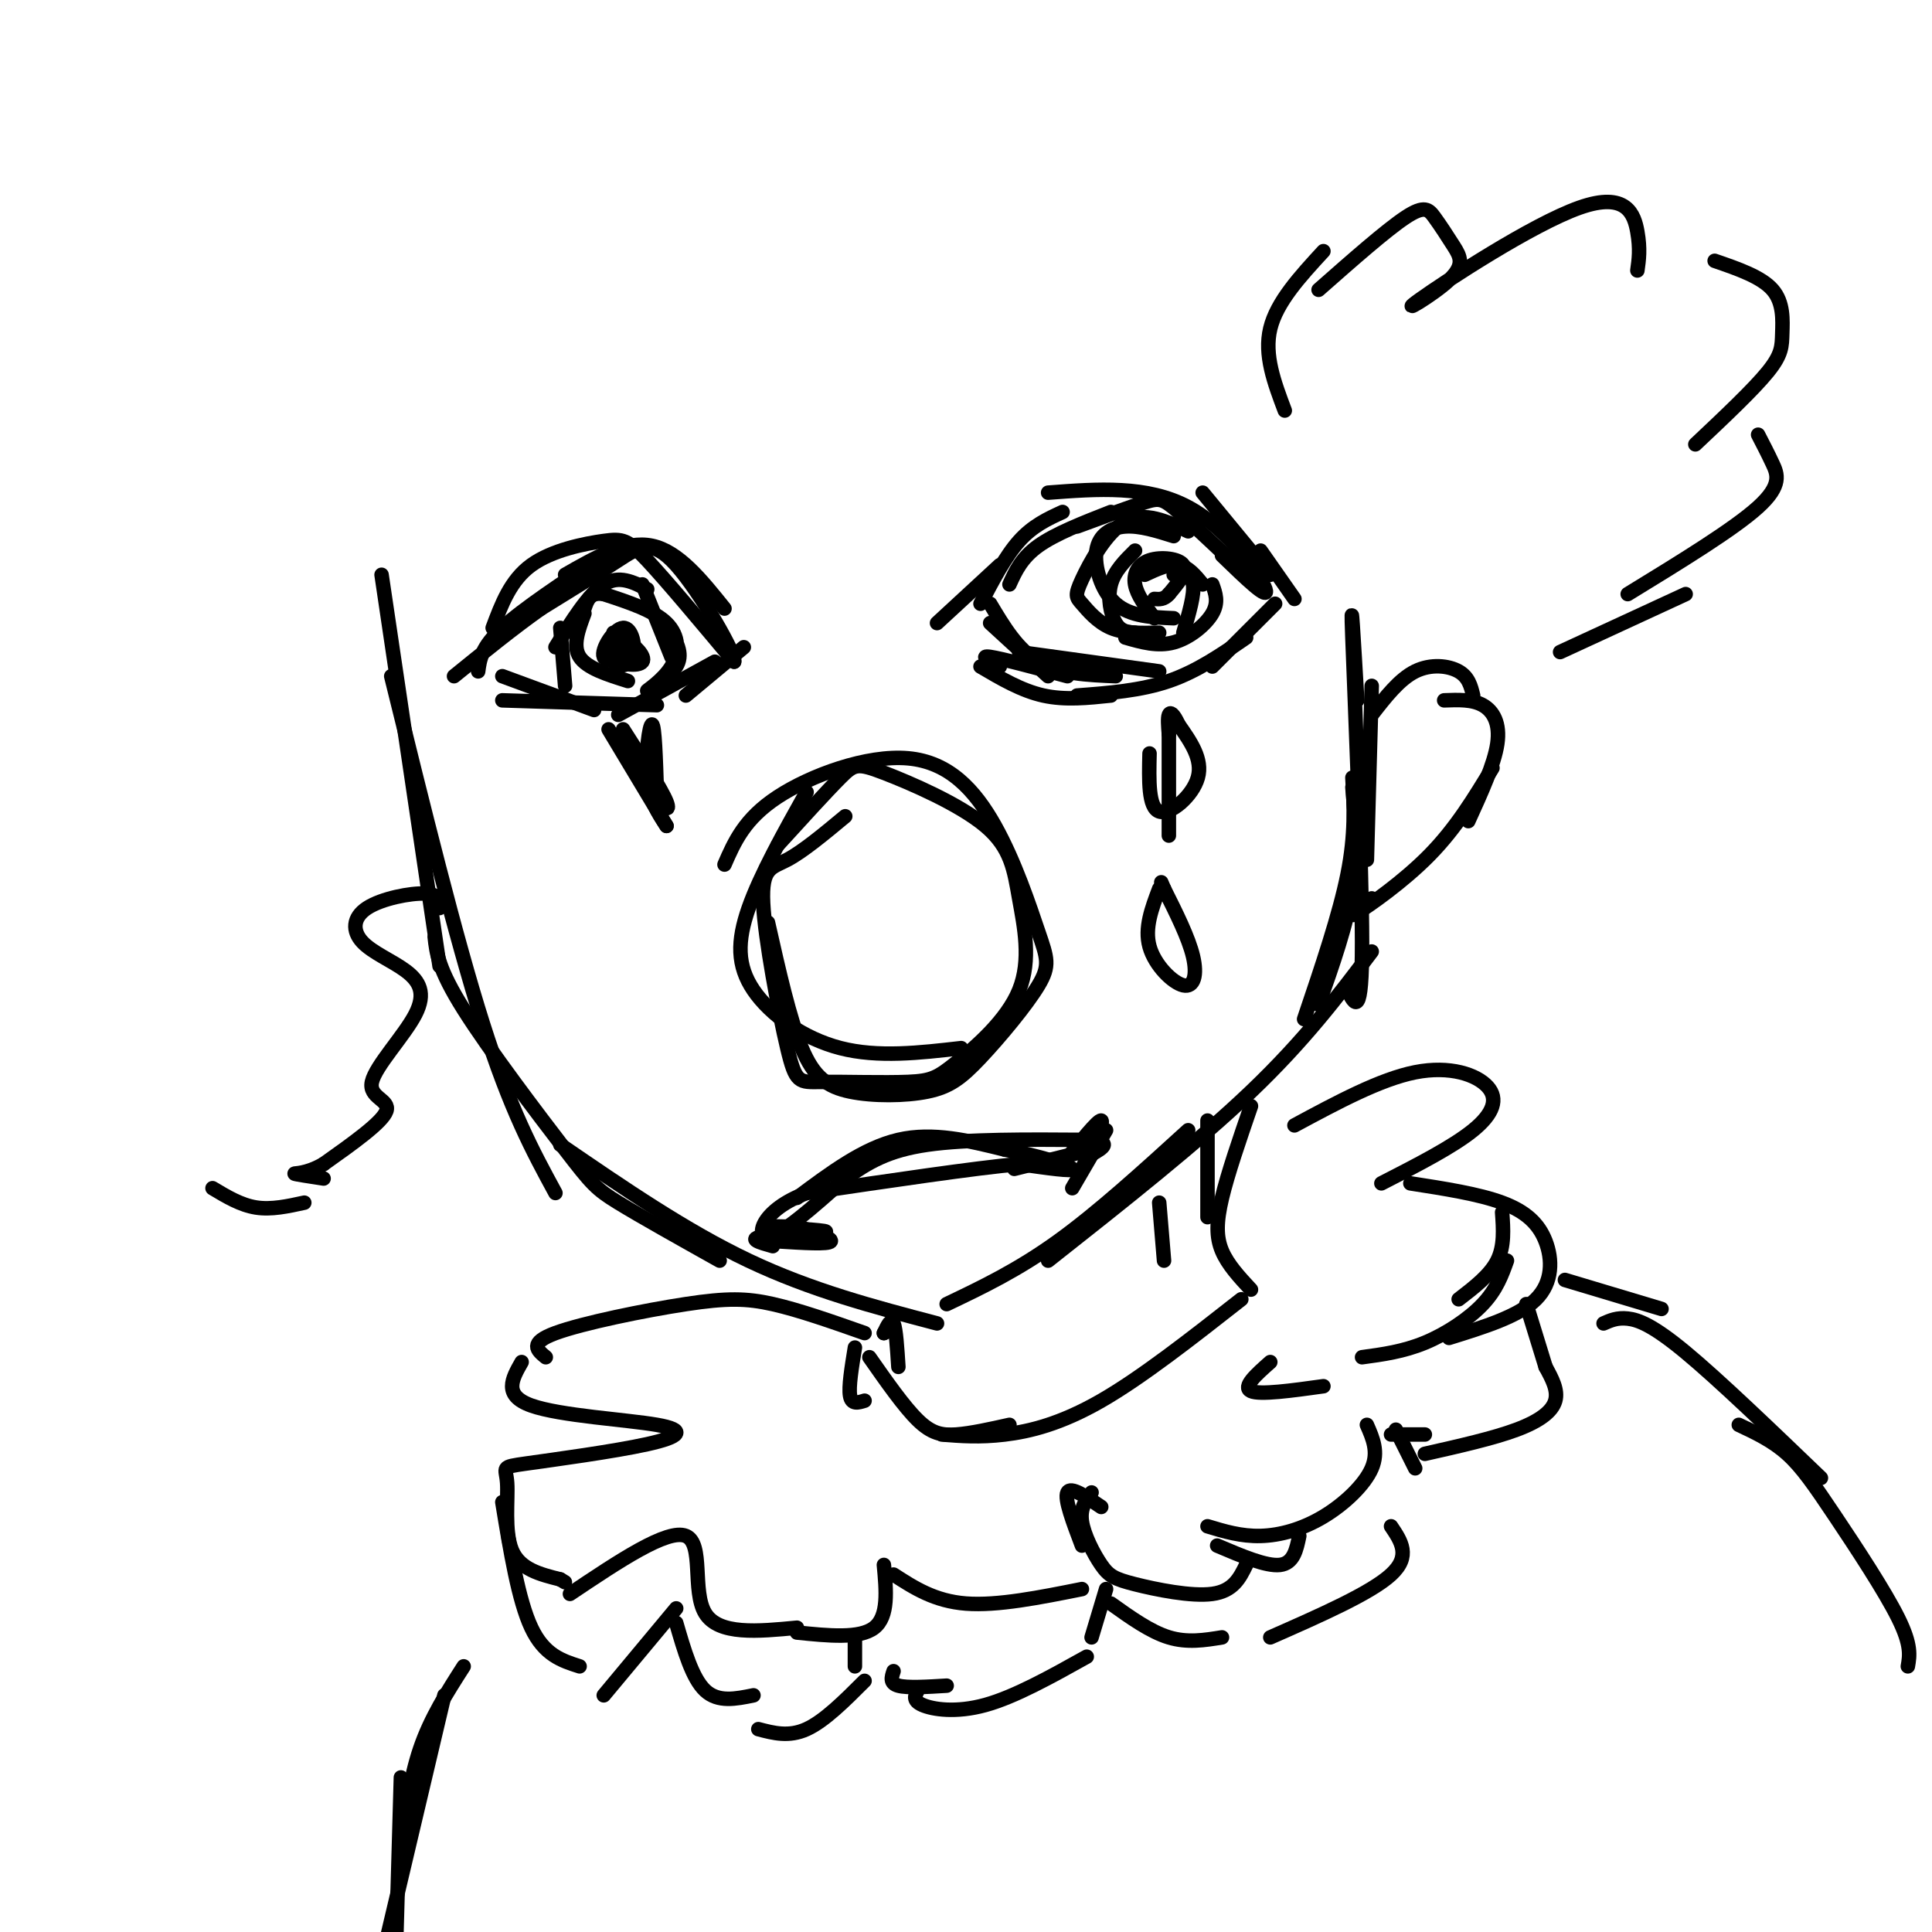 <svg viewBox='0 0 400 400' version='1.1' xmlns='http://www.w3.org/2000/svg' xmlns:xlink='http://www.w3.org/1999/xlink'><g fill='none' stroke='rgb(0,0,0)' stroke-width='3' stroke-linecap='round' stroke-linejoin='round'><path d='M79,119c0.000,0.000 12.000,81.000 12,81'/><path d='M81,140c6.667,27.083 13.333,54.167 19,72c5.667,17.833 10.333,26.417 15,35'/><path d='M90,194c0.363,3.315 0.726,6.631 6,15c5.274,8.369 15.458,21.792 21,29c5.542,7.208 6.440,8.202 11,11c4.560,2.798 12.780,7.399 21,12'/><path d='M116,237c13.000,8.917 26.000,17.833 39,24c13.000,6.167 26.000,9.583 39,13'/><path d='M196,270c7.333,-3.500 14.667,-7.000 23,-13c8.333,-6.000 17.667,-14.500 27,-23'/><path d='M217,261c15.417,-12.167 30.833,-24.333 42,-35c11.167,-10.667 18.083,-19.833 25,-29'/><path d='M270,211c3.667,-10.833 7.333,-21.667 9,-30c1.667,-8.333 1.333,-14.167 1,-20'/><path d='M283,178c0.000,0.000 1.000,-36.000 1,-36'/><path d='M281,145c-0.711,-12.267 -1.422,-24.533 -1,-13c0.422,11.533 1.978,46.867 2,63c0.022,16.133 -1.489,13.067 -3,10'/><path d='M280,163c0.583,6.750 1.167,13.500 0,21c-1.167,7.500 -4.083,15.750 -7,24'/><path d='M161,175c5.062,-5.559 10.125,-11.117 13,-14c2.875,-2.883 3.564,-3.089 9,-1c5.436,2.089 15.619,6.473 21,11c5.381,4.527 5.961,9.199 7,15c1.039,5.801 2.535,12.733 0,19c-2.535,6.267 -9.103,11.868 -13,15c-3.897,3.132 -5.122,3.795 -10,4c-4.878,0.205 -13.409,-0.047 -18,0c-4.591,0.047 -5.241,0.394 -7,-7c-1.759,-7.394 -4.627,-22.529 -5,-30c-0.373,-7.471 1.751,-7.277 5,-9c3.249,-1.723 7.625,-5.361 12,-9'/><path d='M150,179c2.070,-4.749 4.141,-9.498 11,-14c6.859,-4.502 18.508,-8.758 27,-8c8.492,0.758 13.828,6.529 18,14c4.172,7.471 7.179,16.643 9,22c1.821,5.357 2.457,6.900 0,11c-2.457,4.100 -8.006,10.759 -12,15c-3.994,4.241 -6.431,6.065 -11,7c-4.569,0.935 -11.269,0.983 -16,0c-4.731,-0.983 -7.495,-2.995 -10,-9c-2.505,-6.005 -4.753,-16.002 -7,-26'/><path d='M167,164c-4.798,8.577 -9.595,17.155 -12,24c-2.405,6.845 -2.417,11.958 1,17c3.417,5.042 10.262,10.012 18,12c7.738,1.988 16.369,0.994 25,0'/><path d='M102,130c1.845,-4.935 3.690,-9.869 8,-13c4.310,-3.131 11.083,-4.458 15,-5c3.917,-0.542 4.976,-0.298 9,4c4.024,4.298 11.012,12.649 18,21'/><path d='M152,137c0.595,-1.095 -6.917,-14.333 -12,-20c-5.083,-5.667 -7.738,-3.762 -12,-1c-4.262,2.762 -10.131,6.381 -16,10'/><path d='M112,126c-5.667,4.000 -11.833,9.000 -18,14'/><path d='M99,139c0.333,-2.500 0.667,-5.000 5,-9c4.333,-4.000 12.667,-9.500 21,-15'/><path d='M117,119c6.250,-3.583 12.500,-7.167 18,-6c5.500,1.167 10.250,7.083 15,13'/><path d='M104,140c0.000,0.000 19.000,7.000 19,7'/><path d='M104,145c0.000,0.000 32.000,1.000 32,1'/><path d='M128,148c0.000,0.000 20.000,-11.000 20,-11'/><path d='M142,144c0.000,0.000 12.000,-10.000 12,-10'/><path d='M126,151c0.000,0.000 12.000,20.000 12,20'/><path d='M138,171c-1.778,-2.689 -3.556,-5.378 -4,-10c-0.444,-4.622 0.444,-11.178 1,-11c0.556,0.178 0.778,7.089 1,14'/><path d='M136,164c1.000,3.289 3.000,4.511 2,2c-1.000,-2.511 -5.000,-8.756 -9,-15'/><path d='M209,121c1.250,-2.750 2.500,-5.500 6,-8c3.500,-2.500 9.250,-4.750 15,-7'/><path d='M223,109c5.467,-2.022 10.933,-4.044 14,-5c3.067,-0.956 3.733,-0.844 7,2c3.267,2.844 9.133,8.422 15,14'/><path d='M253,115c4.933,4.778 9.867,9.556 9,7c-0.867,-2.556 -7.533,-12.444 -16,-17c-8.467,-4.556 -18.733,-3.778 -29,-3'/><path d='M220,106c-3.083,1.417 -6.167,2.833 -9,6c-2.833,3.167 -5.417,8.083 -8,13'/><path d='M207,117c0.000,0.000 -13.000,12.000 -13,12'/><path d='M249,102c0.000,0.000 14.000,17.000 14,17'/><path d='M261,114c0.000,0.000 7.000,10.000 7,10'/><path d='M264,125c0.000,0.000 -13.000,13.000 -13,13'/><path d='M258,132c-5.083,3.500 -10.167,7.000 -16,9c-5.833,2.000 -12.417,2.500 -19,3'/><path d='M230,144c-4.750,0.500 -9.500,1.000 -14,0c-4.500,-1.000 -8.750,-3.500 -13,-6'/><path d='M207,138c-2.167,-1.167 -4.333,-2.333 -2,-2c2.333,0.333 9.167,2.167 16,4'/><path d='M205,129c0.000,0.000 12.000,11.000 12,11'/><path d='M205,125c2.833,4.750 5.667,9.500 10,12c4.333,2.500 10.167,2.750 16,3'/><path d='M211,135c0.000,0.000 29.000,4.000 29,4'/><path d='M238,156c-0.133,5.600 -0.267,11.200 2,12c2.267,0.800 6.933,-3.200 8,-7c1.067,-3.800 -1.467,-7.400 -4,-11'/><path d='M244,150c-1.067,-2.333 -1.733,-2.667 -2,-2c-0.267,0.667 -0.133,2.333 0,4'/><path d='M242,152c0.000,4.167 0.000,12.583 0,21'/><path d='M240,184c-1.542,4.071 -3.083,8.143 -2,12c1.083,3.857 4.792,7.500 7,8c2.208,0.500 2.917,-2.143 2,-6c-0.917,-3.857 -3.458,-8.929 -6,-14'/><path d='M241,184c-1.000,-2.333 -0.500,-1.167 0,0'/><path d='M183,276c0.000,0.000 2.000,-1.000 2,-1'/><path d='M183,276c0.750,-1.583 1.500,-3.167 2,-2c0.500,1.167 0.750,5.083 1,9'/><path d='M179,276c-6.786,-2.387 -13.571,-4.774 -19,-6c-5.429,-1.226 -9.500,-1.292 -18,0c-8.500,1.292 -21.429,3.940 -27,6c-5.571,2.060 -3.786,3.530 -2,5'/><path d='M108,282c-1.965,3.441 -3.929,6.882 2,9c5.929,2.118 19.753,2.912 26,4c6.247,1.088 4.917,2.468 -2,4c-6.917,1.532 -19.421,3.215 -25,4c-5.579,0.785 -4.233,0.673 -4,4c0.233,3.327 -0.648,10.093 1,14c1.648,3.907 5.824,4.953 10,6'/><path d='M116,327c1.667,1.000 0.833,0.500 0,0'/><path d='M118,330c10.111,-6.778 20.222,-13.556 24,-12c3.778,1.556 1.222,11.444 4,16c2.778,4.556 10.889,3.778 19,3'/><path d='M165,338c6.500,0.667 13.000,1.333 16,-1c3.000,-2.333 2.500,-7.667 2,-13'/><path d='M185,326c4.250,2.750 8.500,5.500 15,6c6.500,0.500 15.250,-1.250 24,-3'/><path d='M224,320c-1.833,-4.833 -3.667,-9.667 -3,-11c0.667,-1.333 3.833,0.833 7,3'/><path d='M250,316c3.482,1.054 6.964,2.107 11,2c4.036,-0.107 8.625,-1.375 13,-4c4.375,-2.625 8.536,-6.607 10,-10c1.464,-3.393 0.232,-6.196 -1,-9'/><path d='M274,287c-6.583,0.917 -13.167,1.833 -15,1c-1.833,-0.833 1.083,-3.417 4,-6'/><path d='M282,281c4.267,-0.578 8.533,-1.156 13,-3c4.467,-1.844 9.133,-4.956 12,-8c2.867,-3.044 3.933,-6.022 5,-9'/><path d='M302,269c3.250,-2.500 6.500,-5.000 8,-8c1.500,-3.000 1.250,-6.500 1,-10'/><path d='M165,248c6.917,-5.167 13.833,-10.333 21,-12c7.167,-1.667 14.583,0.167 22,2'/><path d='M208,238c7.022,1.244 13.578,3.356 14,4c0.422,0.644 -5.289,-0.178 -11,-1'/><path d='M211,241c-9.167,0.833 -26.583,3.417 -44,6'/><path d='M167,247c-9.333,3.467 -10.667,9.133 -8,9c2.667,-0.133 9.333,-6.067 16,-12'/><path d='M175,244c4.800,-3.378 8.800,-5.822 17,-7c8.200,-1.178 20.600,-1.089 33,-1'/><path d='M225,236c5.667,0.333 3.333,1.667 1,3'/><path d='M210,242c0.000,0.000 16.000,-4.000 16,-4'/><path d='M220,241c3.667,-4.583 7.333,-9.167 8,-9c0.667,0.167 -1.667,5.083 -4,10'/><path d='M224,242c0.800,-0.756 4.800,-7.644 5,-8c0.200,-0.356 -3.400,5.822 -7,12'/><path d='M160,258c-2.708,-0.762 -5.417,-1.524 -2,-2c3.417,-0.476 12.958,-0.667 13,-1c0.042,-0.333 -9.417,-0.810 -12,-1c-2.583,-0.190 1.708,-0.095 6,0'/><path d='M165,254c2.978,0.667 7.422,2.333 7,3c-0.422,0.667 -5.711,0.333 -11,0'/><path d='M268,233c8.893,-4.786 17.786,-9.571 25,-11c7.214,-1.429 12.750,0.500 15,3c2.250,2.500 1.214,5.571 -3,9c-4.214,3.429 -11.607,7.214 -19,11'/><path d='M292,245c7.060,1.095 14.119,2.190 19,4c4.881,1.810 7.583,4.333 9,8c1.417,3.667 1.548,8.476 -2,12c-3.548,3.524 -10.774,5.762 -18,8'/><path d='M226,309c-1.203,1.612 -2.405,3.225 -2,6c0.405,2.775 2.418,6.713 4,9c1.582,2.287 2.734,2.923 7,4c4.266,1.077 11.648,2.593 16,2c4.352,-0.593 5.676,-3.297 7,-6'/><path d='M252,320c5.083,2.167 10.167,4.333 13,4c2.833,-0.333 3.417,-3.167 4,-6'/><path d='M104,311c1.667,10.167 3.333,20.333 6,26c2.667,5.667 6.333,6.833 10,8'/><path d='M125,351c0.000,0.000 15.000,-18.000 15,-18'/><path d='M140,336c1.667,5.750 3.333,11.500 6,14c2.667,2.500 6.333,1.750 10,1'/><path d='M157,358c3.167,0.833 6.333,1.667 10,0c3.667,-1.667 7.833,-5.833 12,-10'/><path d='M177,345c0.000,0.000 0.000,-6.000 0,-6'/><path d='M185,346c-0.417,1.250 -0.833,2.500 1,3c1.833,0.500 5.917,0.250 10,0'/><path d='M190,350c-0.556,1.044 -1.111,2.089 1,3c2.111,0.911 6.889,1.689 13,0c6.111,-1.689 13.556,-5.844 21,-10'/><path d='M226,339c0.000,0.000 3.000,-10.000 3,-10'/><path d='M230,332c4.083,2.917 8.167,5.833 12,7c3.833,1.167 7.417,0.583 11,0'/><path d='M263,339c10.417,-4.583 20.833,-9.167 25,-13c4.167,-3.833 2.083,-6.917 0,-10'/><path d='M293,304c0.000,0.000 -4.000,-8.000 -4,-8'/><path d='M288,297c0.000,0.000 7.000,0.000 7,0'/><path d='M295,301c7.089,-1.600 14.178,-3.200 19,-5c4.822,-1.800 7.378,-3.800 8,-6c0.622,-2.200 -0.689,-4.600 -2,-7'/><path d='M320,283c0.000,0.000 -4.000,-13.000 -4,-13'/><path d='M240,249c0.000,0.000 1.000,12.000 1,12'/><path d='M250,232c0.000,0.000 0.000,20.000 0,20'/><path d='M259,229c-2.400,6.978 -4.800,13.956 -6,19c-1.200,5.044 -1.200,8.156 0,11c1.200,2.844 3.600,5.422 6,8'/><path d='M257,269c-10.311,8.089 -20.622,16.178 -29,21c-8.378,4.822 -14.822,6.378 -20,7c-5.178,0.622 -9.089,0.311 -13,0'/><path d='M209,295c-3.978,0.889 -7.956,1.778 -11,2c-3.044,0.222 -5.156,-0.222 -8,-3c-2.844,-2.778 -6.422,-7.889 -10,-13'/><path d='M179,290c-1.333,0.417 -2.667,0.833 -3,-1c-0.333,-1.833 0.333,-5.917 1,-10'/><path d='M324,265c0.000,0.000 20.000,6.000 20,6'/><path d='M332,274c1.400,-0.622 2.800,-1.244 5,-1c2.200,0.244 5.200,1.356 12,7c6.800,5.644 17.400,15.822 28,26'/><path d='M360,295c3.470,1.631 6.940,3.262 10,6c3.060,2.738 5.708,6.583 10,13c4.292,6.417 10.226,15.405 13,21c2.774,5.595 2.387,7.798 2,10'/><path d='M96,345c-3.417,5.333 -6.833,10.667 -9,17c-2.167,6.333 -3.083,13.667 -4,21'/><path d='M92,351c0.000,0.000 -13.000,55.000 -13,55'/><path d='M83,368c0.000,0.000 -1.000,35.000 -1,35'/><path d='M91,188c-0.002,-1.432 -0.004,-2.864 -3,-3c-2.996,-0.136 -8.986,1.024 -12,3c-3.014,1.976 -3.053,4.767 -1,7c2.053,2.233 6.196,3.908 9,6c2.804,2.092 4.267,4.602 2,9c-2.267,4.398 -8.264,10.684 -9,14c-0.736,3.316 3.790,3.662 3,6c-0.790,2.338 -6.895,6.669 -13,11'/><path d='M67,241c-3.622,2.111 -6.178,1.889 -6,2c0.178,0.111 3.089,0.556 6,1'/><path d='M63,249c-3.417,0.750 -6.833,1.500 -10,1c-3.167,-0.500 -6.083,-2.250 -9,-4'/><path d='M284,148c2.867,-3.689 5.733,-7.378 9,-9c3.267,-1.622 6.933,-1.178 9,0c2.067,1.178 2.533,3.089 3,5'/><path d='M299,145c2.911,-0.111 5.822,-0.222 8,1c2.178,1.222 3.622,3.778 3,8c-0.622,4.222 -3.311,10.111 -6,16'/><path d='M309,159c-3.756,6.200 -7.511,12.400 -13,18c-5.489,5.600 -12.711,10.600 -15,12c-2.289,1.400 0.356,-0.800 3,-3'/><path d='M266,85c-2.167,-5.750 -4.333,-11.500 -3,-17c1.333,-5.500 6.167,-10.750 11,-16'/><path d='M273,60c7.027,-6.194 14.054,-12.389 18,-15c3.946,-2.611 4.809,-1.640 6,0c1.191,1.640 2.708,3.949 4,6c1.292,2.051 2.357,3.845 -1,7c-3.357,3.155 -11.137,7.670 -6,4c5.137,-3.670 23.191,-15.527 33,-19c9.809,-3.473 11.374,1.436 12,5c0.626,3.564 0.313,5.782 0,8'/><path d='M355,54c4.845,1.667 9.690,3.333 12,6c2.310,2.667 2.083,6.333 2,9c-0.083,2.667 -0.024,4.333 -3,8c-2.976,3.667 -8.988,9.333 -15,15'/><path d='M364,90c1.000,1.933 2.000,3.867 3,6c1.000,2.133 2.000,4.467 -3,9c-5.000,4.533 -16.000,11.267 -27,18'/><path d='M349,123c0.000,0.000 -26.000,12.000 -26,12'/><path d='M117,142c0.000,0.000 -1.000,-12.000 -1,-12'/><path d='M115,134c3.417,-5.500 6.833,-11.000 10,-13c3.167,-2.000 6.083,-0.500 9,1'/><path d='M133,121c0.000,0.000 6.000,15.000 6,15'/><path d='M139,131c1.241,2.303 2.482,4.606 1,7c-1.482,2.394 -5.686,4.879 -6,5c-0.314,0.121 3.262,-2.121 5,-5c1.738,-2.879 1.640,-6.394 -1,-9c-2.640,-2.606 -7.820,-4.303 -13,-6'/><path d='M125,123c-2.833,-0.500 -3.417,1.250 -4,3'/><path d='M121,127c-1.250,3.333 -2.500,6.667 -1,9c1.500,2.333 5.750,3.667 10,5'/><path d='M129,136c-0.112,-1.705 -0.223,-3.410 1,-3c1.223,0.410 3.781,2.935 3,4c-0.781,1.065 -4.903,0.671 -6,-1c-1.097,-1.671 0.829,-4.620 2,-5c1.171,-0.380 1.585,1.810 2,4'/><path d='M131,135c-1.243,1.297 -5.350,2.541 -6,1c-0.650,-1.541 2.156,-5.867 4,-6c1.844,-0.133 2.727,3.926 2,6c-0.727,2.074 -3.065,2.164 -4,1c-0.935,-1.164 -0.468,-3.582 0,-6'/><path d='M235,114c-2.133,2.111 -4.267,4.222 -5,7c-0.733,2.778 -0.067,6.222 1,8c1.067,1.778 2.533,1.889 4,2'/><path d='M233,132c3.333,0.956 6.667,1.911 10,1c3.333,-0.911 6.667,-3.689 8,-6c1.333,-2.311 0.667,-4.156 0,-6'/><path d='M246,110c-4.507,-2.091 -9.014,-4.182 -13,-2c-3.986,2.182 -7.450,8.636 -9,12c-1.550,3.364 -1.187,3.636 0,5c1.187,1.364 3.196,3.818 6,5c2.804,1.182 6.402,1.091 10,1'/><path d='M245,131c1.167,-4.000 2.333,-8.000 2,-10c-0.333,-2.000 -2.167,-2.000 -4,-2'/><path d='M249,121c-1.500,-1.833 -3.000,-3.667 -5,-4c-2.000,-0.333 -4.500,0.833 -7,2'/><path d='M243,111c-3.500,-1.101 -7.000,-2.202 -10,-2c-3.000,0.202 -5.500,1.708 -6,5c-0.500,3.292 1.000,8.369 4,11c3.000,2.631 7.500,2.815 12,3'/><path d='M239,128c-1.804,-2.399 -3.607,-4.798 -4,-7c-0.393,-2.202 0.625,-4.208 3,-5c2.375,-0.792 6.107,-0.369 7,1c0.893,1.369 -1.054,3.685 -3,6'/><path d='M242,123c-1.000,1.167 -2.000,1.083 -3,1'/></g>
</svg>